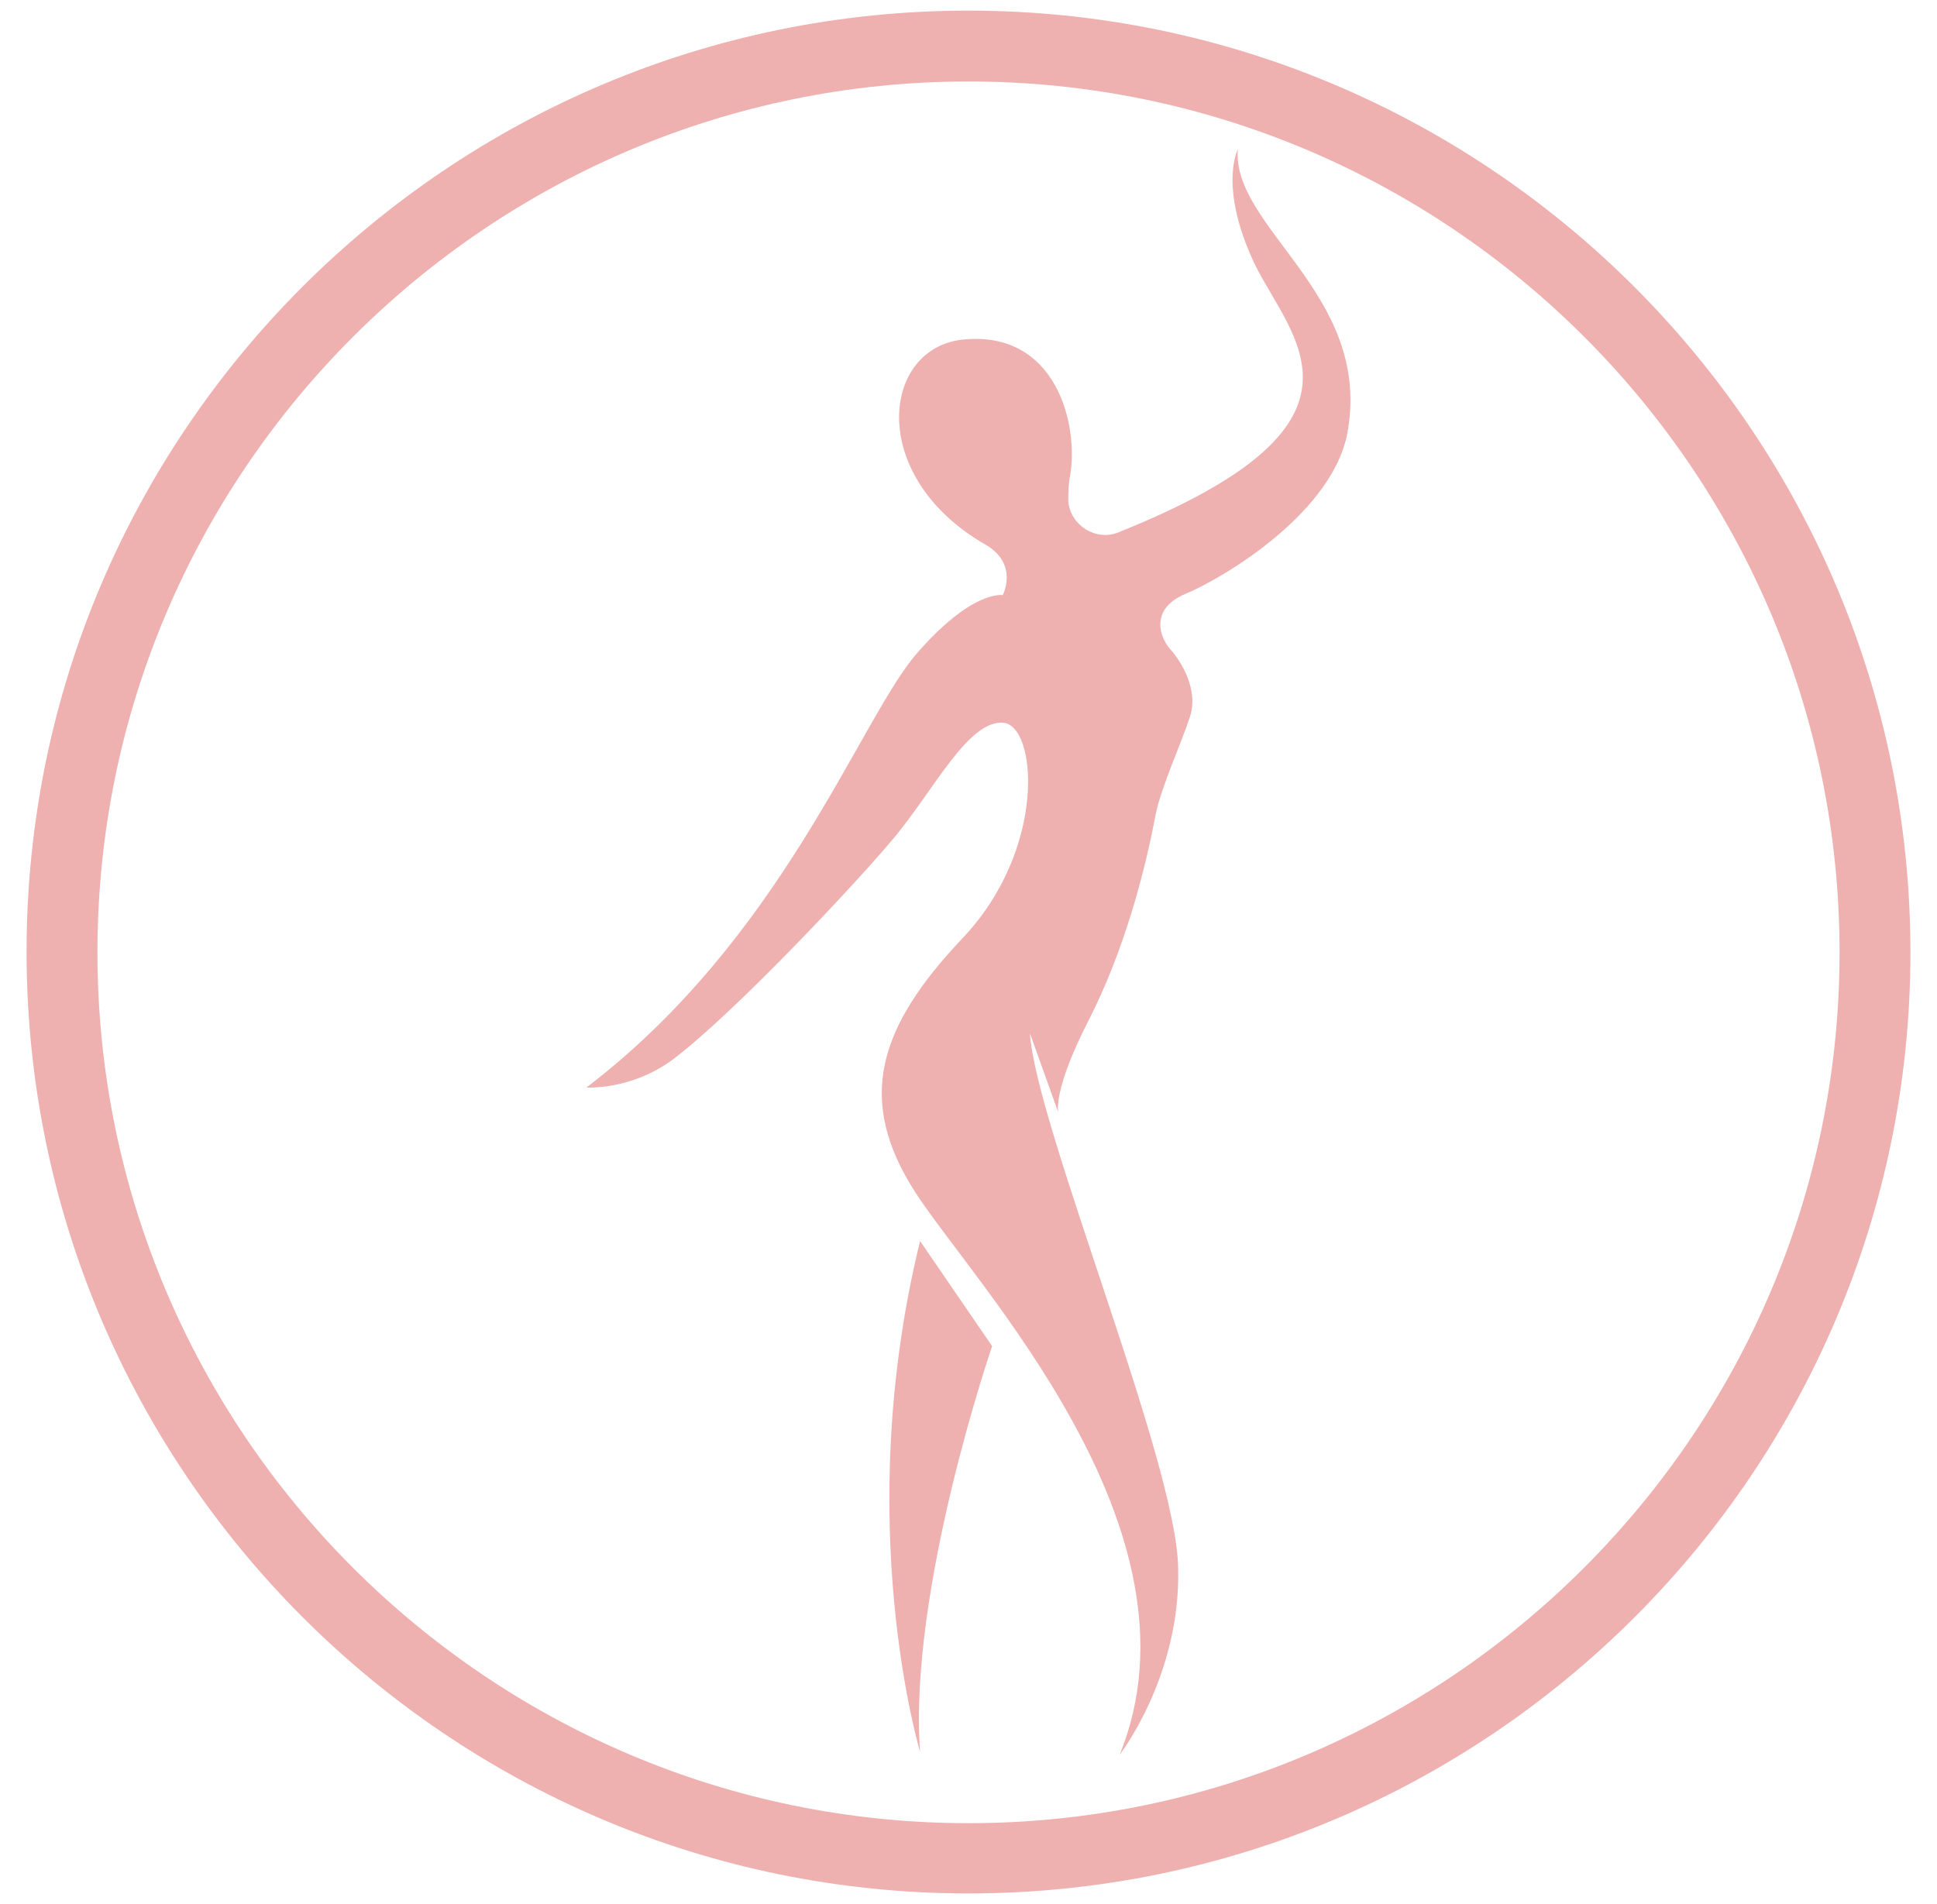 <?xml version="1.0" encoding="utf-8"?>
<!-- Generator: Adobe Illustrator 25.2.0, SVG Export Plug-In . SVG Version: 6.00 Build 0)  -->
<svg version="1.1" id="Layer_1" xmlns="http://www.w3.org/2000/svg" xmlns:xlink="http://www.w3.org/1999/xlink" x="0px" y="0px"
	 viewBox="0 0 328 322.5" enable-background="new 0 0 328 322.5" xml:space="preserve">
<g>
	<path fill="#EFB0B0" d="M164,320.7c-87.9,0-159.5-71.5-159.5-159.5S76.1,1.8,164,1.8c87.9,0,159.5,71.5,159.5,159.5
		S251.9,320.7,164,320.7z M164,13.8c-81.3,0-147.5,66.2-147.5,147.5c0,81.3,66.2,147.5,147.5,147.5s147.5-66.2,147.5-147.5
		C311.5,79.9,245.3,13.8,164,13.8z"/>
</g>
<path d="M-137.5,130.1c0,0,0.1,0,0.2,0l-0.7,0.2C-137.9,130.2-137.7,130.1-137.5,130.1z"/>
<path d="M-132.3,127.4L-132.3,127.4l0.2-0.1C-132.1,127.3-132.2,127.4-132.3,127.4z"/>
<g>
	<path fill="#EFB0B0" d="M209.6,25.3c0,0-3.3,6.3,2.8,19.3c6.3,12.9,23.1,27.1-23.1,45.6c-3.8,1.5-8.1-1.3-8.4-5.3
		c0-1.3,0-2.8,0.3-4.3c1.5-8.6-2.3-24.6-18-23.1c-13.9,1.3-16.5,23.1,3.6,34.7c5.8,3.3,3,8.6,3,8.6s-5.3-1-15,10.4
		c-9.6,11.7-22.6,47.9-55.5,73c0,0,7.6,0.5,14.7-4.8c10.7-8.1,32-30.9,37.8-38c6.6-8.1,12.2-19.3,18-19c5.8,0.3,7.6,21.3-6.8,36.5
		s-18,27.4-8.1,42.9c9.9,15.5,50.2,57.3,34.7,95.4c0,0,10.4-13.4,9.9-31.7c-0.3-18-24.1-74.8-25.1-90.5l4.8,13.4c0,0-1-3.6,5.1-15.5
		c6.1-11.9,9.6-25.4,11.4-35c1-4.8,4.3-11.9,5.8-16.5c1.5-4.6-1.5-9.4-3.3-11.4c-1.8-2-3.6-6.8,2.5-9.4c6.1-2.5,25.6-13.9,27.6-28.1
		C231.9,49.7,208.6,38.5,209.6,25.3z"/>
	<path fill="#EFB0B0" d="M155.8,210.2c-11.7,47.7,0,86.5,0,86.5c-2-27.4,12.2-68.7,12.2-68.7L155.8,210.2z"/>
</g>
</svg>
